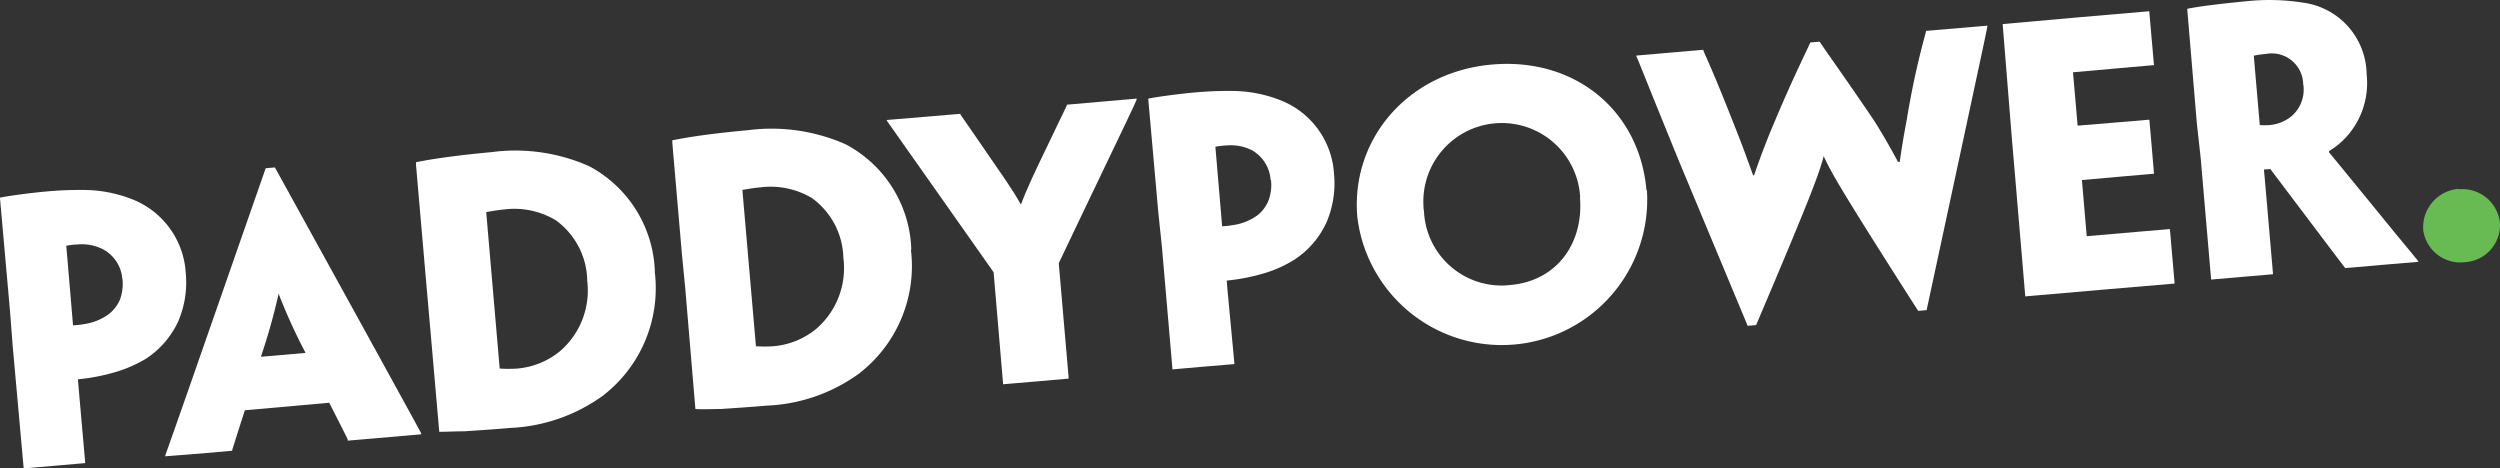 <svg id="Слой_1" data-name="Слой 1" xmlns="http://www.w3.org/2000/svg" viewBox="0 0 162.758 30.491"><rect x="0" y="0" width="162.758" height="30.491" fill="#333333" stroke="none"/><defs><style>.cls-1{fill:#fff;}.cls-2{fill:#68bb53;}</style></defs><path class="cls-1" d="M67.325,32.773,66.671,25.4v-.044c.593-.121,1.979-.308,3.007-.4a24.306,24.306,0,0,1,2.517-.1,8.748,8.748,0,0,1,3.216.66,5.5,5.5,0,0,1,3.353,4.749,6.4,6.4,0,0,1-.495,3.155,5.822,5.822,0,0,1-2.089,2.419,8.418,8.418,0,0,1-1.962.863,13.1,13.1,0,0,1-2.474.483l.055.66.418,4.749v.044l-2.144.187-1.863.16v-.044L67.5,35.049Zm7.311-2.122a2.392,2.392,0,0,0-1.265-1.935,3.013,3.013,0,0,0-1.693-.308,3.748,3.748,0,0,0-.692.083l.44,5.178a5.3,5.3,0,0,0,.742-.083,3.583,3.583,0,0,0,1.572-.637,2.365,2.365,0,0,0,.742-.957,3,3,0,0,0,.165-1.319Z" transform="translate(-66.671 -12.489)"/><path class="cls-1" d="M82.612,39.2c-.44,1.363-.765,2.4-.819,2.567v.066l-2.117.187-2.242.175v-.065c.055-.165.439-1.2,2.891-8.246l3.644-10.444.6-.049,5.349,9.7c3.573,6.492,4.095,7.453,4.172,7.607v.066l-2.2.193-2.583.22V41.1c-.061-.159-.55-1.1-1.2-2.391Zm3.93-3.733v-.049a36.156,36.156,0,0,1-1.732-3.809h0a39.609,39.609,0,0,1-1.138,4.056v.05Z" transform="translate(-66.671 -12.489)"/><path class="cls-1" d="M109.3,30.2a8.823,8.823,0,0,1-3.413,8.075,11.128,11.128,0,0,1-5.97,2.072c-1.149.1-2.259.17-3,.22-.489,0-1.182.033-1.649.033h0l-.687-7.872-.2-2.275-.626-7.223v-.181c.456-.088,1.027-.2,2.083-.341s1.973-.237,2.825-.314a11.839,11.839,0,0,1,6.371.918,8.07,8.07,0,0,1,4.271,6.871Zm-4.4.473a4.946,4.946,0,0,0-2.051-3.848,5.26,5.26,0,0,0-3.353-.7c-.439.038-.879.121-1.171.17l.874,10.153c0,.044,0,.044.05.038a8.617,8.617,0,0,0,1.066,0,5.07,5.07,0,0,0,2.82-1.138,5.213,5.213,0,0,0,1.759-4.633Z" transform="translate(-66.671 -12.489)"/><path class="cls-1" d="M125.976,28.755a8.832,8.832,0,0,1-3.414,8.08,10.973,10.973,0,0,1-5.969,2.061c-1.149.1-2.259.171-3,.22-.489,0-1.182.033-1.649,0h0l-.66-7.849L111.063,29l-.621-7.2V21.62c.456-.083,1.028-.2,2.083-.341s1.979-.236,2.831-.313a11.946,11.946,0,0,1,6.371.918A8.025,8.025,0,0,1,126,28.744Zm-4.4.473a4.948,4.948,0,0,0-2.05-3.848,5.259,5.259,0,0,0-3.353-.693c-.44.033-.879.121-1.171.165l.88,10.142c0,.044,0,.044.049.038a8.633,8.633,0,0,0,1.067,0,5.067,5.067,0,0,0,2.819-1.138,5.23,5.23,0,0,0,1.759-4.639Z" transform="translate(-66.671 -12.489)"/><path class="cls-1" d="M135.6,29.623l.044.517.6,6.953v.044l-2.072.182-2.2.187v-.072l-.582-6.854-.033-.369L129.4,27.43c-4.172-5.931-4.832-6.843-4.991-7.08V20.3l2.649-.22,2.139-.182v.044c.131.193.8,1.144,1.775,2.573.8,1.165,1.649,2.353,2.138,3.249h.044c.358-.973.929-2.161,1.561-3.474.8-1.65,1.336-2.8,1.413-2.941v-.044l2.512-.22,2.028-.176v.071c-.093.237-.549,1.215-3.715,7.806Z" transform="translate(-66.671 -12.489)"/><path class="cls-1" d="M142.082,26.336l-.655-7.382V18.91c.594-.121,1.979-.308,3.007-.4a24.433,24.433,0,0,1,2.523-.1,8.691,8.691,0,0,1,3.21.659,5.5,5.5,0,0,1,3.353,4.75,6.4,6.4,0,0,1-.494,3.155,5.735,5.735,0,0,1-2.084,2.418,7.821,7.821,0,0,1-1.945.88,12.917,12.917,0,0,1-2.463.484l.055.659.445,4.733v.044l-2.166.181L143,36.538v-.044l-.682-7.91Zm7.31-2.127a2.406,2.406,0,0,0-1.209-1.935,3.081,3.081,0,0,0-1.7-.313,4.824,4.824,0,0,0-.687.082l.44,5.178a5.539,5.539,0,0,0,.737-.082,3.54,3.54,0,0,0,1.566-.638,2.323,2.323,0,0,0,.715-.956,2.922,2.922,0,0,0,.165-1.32Z" transform="translate(-66.671 -12.489)"/><path class="cls-1" d="M173.892,24.88a9.471,9.471,0,0,1-18.854,1.742c-.44-5.112,3.336-9.471,8.794-9.933s9.587,3.073,10.027,8.169Zm-4.348.439a5.107,5.107,0,0,0-10.2.576h0a1.83,1.83,0,0,0,.033.347,5.062,5.062,0,0,0,5.282,4.831h0l.325-.027c3.067-.264,4.8-2.748,4.546-5.711Z" transform="translate(-66.671 -12.489)"/><path class="cls-1" d="M192.1,32.68l-.549.049c-5.052-7.9-5.651-8.993-6.151-10.07h0c-.319,1.171-.726,2.352-4.4,10.993l-.549.05L176,23.033c-2.336-5.728-2.688-6.674-2.8-6.882v-.044l2.309-.2,2.055-.176v.044c.088.248.55,1.127,2.139,5.178.439,1.1.78,2.062,1.1,2.947h.066c.33-.984.786-2.2,1.27-3.337,1.1-2.633,1.973-4.4,2.391-5.31l.605-.049c.549.819,1.61,2.286,3.419,4.947.478.714,1.181,1.935,1.682,2.875h.115c.143-1.017.253-1.649.456-2.749a54.879,54.879,0,0,1,1.248-5.711V14.5l1.957-.165,2.05-.176h0c-.044.3-.242,1.209-1.533,7.228Z" transform="translate(-66.671 -12.489)"/><path class="cls-1" d="M197.654,21.554l-.6-7.448v-.05l5-.445,4.54-.39.308,3.512h-.061l-2.748.242-2.463.22.3,3.474,2.666-.22,1.962-.165h.044l.148,1.7.154,1.82h-.066l-1.912.165-2.716.241.275,3.205.038.451,3.639-.314,1.759-.148h.017l.308,3.546-4.4.373-5.326.462v-.038l-.671-7.921Z" transform="translate(-66.671 -12.489)"/><path class="cls-1" d="M209.692,20.515l-.621-7.388v-.066c.39-.077,1.028-.181,1.649-.252.517-.066,1.616-.187,2.232-.242a14.062,14.062,0,0,1,3.694.1,4.763,4.763,0,0,1,4.1,4.661,5.2,5.2,0,0,1-1.319,4.073,5.057,5.057,0,0,1-1.127.924v.082c.181.22.549.66,4.359,5.326.549.66,1.346,1.622,1.473,1.8h0l-2.369.2-1.7.149-.715.06c-1.467-1.935-3.2-4.232-4.87-6.448l-.418.033.1,1.1.489,5.667v.049l-2,.171-2.029.176v-.039l-.681-7.91Zm6.926-2.506a2.05,2.05,0,0,0-2.056-2.045h0A2,2,0,0,0,214.2,16a6.578,6.578,0,0,0-.8.115l.39,4.519a4.7,4.7,0,0,0,.6,0,2.605,2.605,0,0,0,1.479-.589,2.284,2.284,0,0,0,.758-2.033Z" transform="translate(-66.671 -12.489)"/><path class="cls-2" d="M226.732,24.814a2.457,2.457,0,0,1,2.694,2.2v0h0a2.42,2.42,0,0,1-2.248,2.54h0a2.442,2.442,0,0,1-2.749-2.088h0v-.044a2.506,2.506,0,0,1,2.331-2.638Z" transform="translate(-66.671 -12.489)"/></svg>